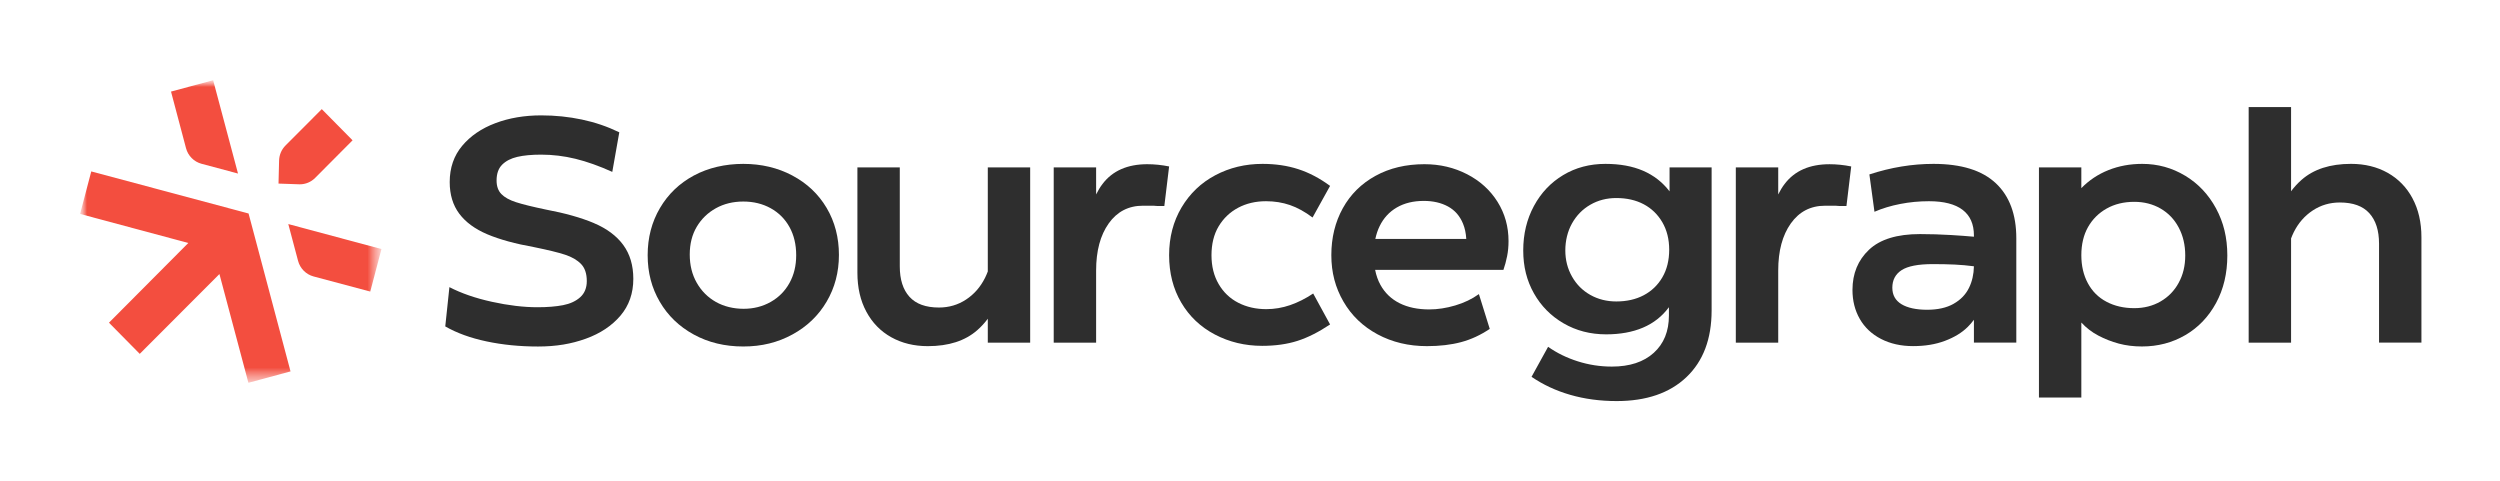 <svg xmlns="http://www.w3.org/2000/svg" fill="none" viewBox="0 0 187 36" height="36" width="187">
<mask height="23" width="24" y="6" x="5" maskUnits="userSpaceOnUse" style="mask-type:luminance" id="mask0_115_6">
<path fill="white" d="M28.534 6H5.989V28.633H28.534V6Z"></path>
</mask>
<g mask="url(#mask0_115_6)">
<mask height="23" width="24" y="6" x="5" maskUnits="userSpaceOnUse" style="mask-type:luminance" id="mask1_115_6">
<path fill="white" d="M28.534 6H5.989V28.633H28.534V6Z"></path>
</mask>
<g mask="url(#mask1_115_6)">
<path fill="#F34E3F" d="M15.071 12.25L17.803 12.981L15.943 6L12.792 6.851L13.914 11.084C14.063 11.652 14.507 12.099 15.071 12.25Z"></path>
<path fill="#F34E3F" d="M10.453 26.469L16.413 20.498L18.581 28.633L21.732 27.782L18.593 15.97L6.827 12.822L5.989 16.002L14.085 18.175L8.151 24.137L10.453 26.469Z"></path>
<path fill="#F34E3F" d="M21.564 16.76L22.296 19.514C22.447 20.082 22.891 20.527 23.454 20.678L27.695 21.809L28.533 18.629L21.564 16.76Z"></path>
<path fill="#F34E3F" d="M24.069 8.163L21.358 10.881C21.058 11.182 20.888 11.581 20.876 12.007L20.833 13.732L22.421 13.787C22.401 13.787 22.442 13.787 22.421 13.787C22.856 13.787 23.265 13.616 23.572 13.308L26.372 10.495L24.069 8.163Z"></path>
</g>
</g>
<path fill="#2E2E2E" d="M44.428 16.688C43.465 16.282 42.261 15.943 40.816 15.672C39.83 15.466 39.091 15.283 38.598 15.124C38.105 14.965 37.74 14.761 37.502 14.515C37.263 14.269 37.144 13.93 37.144 13.501C37.144 12.991 37.282 12.598 37.56 12.319C37.839 12.04 38.217 11.846 38.694 11.734C39.17 11.623 39.767 11.567 40.482 11.567C41.34 11.567 42.195 11.67 43.045 11.878C43.896 12.086 44.813 12.412 45.799 12.857L46.323 9.896C45.433 9.465 44.5 9.147 43.521 8.941C42.544 8.734 41.53 8.63 40.482 8.63C39.227 8.63 38.081 8.824 37.048 9.215C36.015 9.605 35.188 10.17 34.569 10.91C33.949 11.65 33.638 12.553 33.638 13.62C33.638 14.559 33.877 15.348 34.354 15.985C34.831 16.621 35.529 17.134 36.452 17.525C37.374 17.915 38.551 18.237 39.981 18.492C40.998 18.7 41.761 18.885 42.27 19.053C42.779 19.22 43.176 19.451 43.462 19.746C43.748 20.041 43.892 20.467 43.892 21.024C43.892 21.534 43.728 21.935 43.403 22.23C43.078 22.524 42.648 22.723 42.115 22.827C41.583 22.93 40.943 22.981 40.196 22.981C39.163 22.981 38.03 22.846 36.8 22.576C35.568 22.306 34.507 21.939 33.616 21.478L33.306 24.416C34.164 24.909 35.193 25.284 36.393 25.537C37.593 25.792 38.876 25.919 40.243 25.919C41.611 25.919 42.738 25.724 43.82 25.334C44.9 24.945 45.762 24.371 46.407 23.615C47.05 22.859 47.372 21.939 47.372 20.858C47.372 19.855 47.122 19.011 46.622 18.327C46.121 17.643 45.39 17.097 44.429 16.691L44.428 16.688Z"></path>
<path fill="#2E2E2E" d="M59.27 13.129C58.173 12.549 56.949 12.258 55.598 12.258C54.247 12.258 52.983 12.549 51.902 13.129C50.821 13.71 49.974 14.522 49.364 15.564C48.751 16.608 48.445 17.781 48.445 19.087C48.445 20.393 48.747 21.538 49.352 22.573C49.955 23.608 50.801 24.424 51.891 25.021C52.98 25.618 54.214 25.917 55.598 25.917C56.981 25.917 58.173 25.618 59.27 25.021C60.366 24.424 61.221 23.605 61.833 22.561C62.446 21.519 62.752 20.353 62.752 19.063C62.752 17.774 62.446 16.589 61.833 15.554C61.221 14.519 60.368 13.712 59.27 13.131V13.129ZM59.055 21.164C58.721 21.77 58.251 22.243 57.648 22.585C57.043 22.927 56.367 23.098 55.621 23.098C54.875 23.098 54.151 22.927 53.548 22.585C52.943 22.243 52.466 21.765 52.117 21.152C51.767 20.539 51.593 19.834 51.593 19.038C51.593 18.242 51.768 17.55 52.117 16.962C52.468 16.373 52.944 15.911 53.548 15.576C54.151 15.242 54.836 15.075 55.598 15.075C56.36 15.075 57.044 15.242 57.648 15.576C58.251 15.911 58.721 16.381 59.055 16.985C59.389 17.591 59.555 18.291 59.555 19.087C59.555 19.883 59.389 20.559 59.055 21.164Z"></path>
<path fill="#2E2E2E" d="M73.884 20.313C73.823 20.473 73.757 20.629 73.681 20.782C73.339 21.466 72.865 22.009 72.262 22.406C71.657 22.804 70.983 23.003 70.235 23.003C69.249 23.003 68.515 22.737 68.031 22.203C67.545 21.669 67.304 20.91 67.304 19.923V12.521H64.134V20.4C64.134 21.515 64.356 22.486 64.802 23.313C65.246 24.141 65.866 24.778 66.662 25.223C67.457 25.668 68.371 25.892 69.404 25.892C70.961 25.892 72.194 25.494 73.099 24.698C73.397 24.438 73.656 24.152 73.887 23.842V25.63H77.057V12.521H73.887V20.313H73.884Z"></path>
<path fill="#2E2E2E" d="M85.828 12.282C84.334 12.282 83.213 12.776 82.467 13.762C82.29 13.996 82.131 14.257 81.99 14.544V12.521H78.818V25.63H81.99V20.234C81.99 18.77 82.303 17.595 82.932 16.712C83.559 15.83 84.414 15.387 85.494 15.387H86.281C86.44 15.404 86.583 15.411 86.711 15.411H87.092L87.45 12.45C86.894 12.339 86.353 12.283 85.828 12.283V12.282Z"></path>
<path fill="#2E2E2E" d="M92.611 15.541C93.224 15.215 93.918 15.051 94.698 15.051C95.334 15.051 95.93 15.147 96.486 15.337C97.043 15.529 97.606 15.838 98.179 16.269L99.49 13.905C98.712 13.331 97.917 12.914 97.106 12.652C96.295 12.389 95.405 12.258 94.436 12.258C93.149 12.258 91.973 12.541 90.907 13.106C89.842 13.67 89 14.475 88.38 15.517C87.761 16.561 87.45 17.75 87.45 19.087C87.45 20.424 87.752 21.606 88.357 22.633C88.96 23.661 89.799 24.457 90.872 25.021C91.945 25.586 93.125 25.869 94.413 25.869C95.397 25.869 96.276 25.745 97.047 25.499C97.818 25.253 98.632 24.841 99.49 24.269L98.226 21.954C97.653 22.336 97.078 22.626 96.497 22.825C95.917 23.024 95.324 23.124 94.72 23.124C93.942 23.124 93.243 22.965 92.622 22.646C92.002 22.328 91.513 21.862 91.156 21.249C90.798 20.636 90.619 19.917 90.619 19.088C90.619 18.26 90.797 17.525 91.156 16.928C91.513 16.331 91.998 15.869 92.61 15.542L92.611 15.541Z"></path>
<path fill="#2E2E2E" d="M109.742 13.034C108.772 12.533 107.707 12.282 106.547 12.282C105.164 12.282 103.943 12.572 102.887 13.153C101.83 13.734 101.015 14.541 100.442 15.576C99.87 16.611 99.584 17.781 99.584 19.086C99.584 20.39 99.886 21.518 100.491 22.56C101.094 23.603 101.945 24.418 103.041 25.008C104.138 25.598 105.37 25.891 106.737 25.891C107.69 25.891 108.541 25.791 109.287 25.592C110.035 25.393 110.749 25.062 111.433 24.601L110.622 21.998C110.113 22.365 109.526 22.647 108.857 22.846C108.189 23.045 107.537 23.145 106.903 23.145C106.045 23.145 105.306 22.99 104.685 22.679C104.066 22.368 103.589 21.911 103.255 21.305C103.072 20.975 102.941 20.599 102.859 20.184H112.457C112.568 19.865 112.66 19.526 112.731 19.168C112.803 18.81 112.838 18.433 112.838 18.035C112.838 16.953 112.565 15.973 112.016 15.097C111.467 14.222 110.709 13.533 109.739 13.032L109.742 13.034ZM103.197 16.915C103.492 16.31 103.92 15.844 104.485 15.517C105.049 15.191 105.721 15.028 106.5 15.028C107.199 15.028 107.802 15.168 108.311 15.445C108.821 15.724 109.193 16.149 109.431 16.723C109.571 17.058 109.652 17.441 109.677 17.87H102.875C102.949 17.526 103.054 17.206 103.197 16.915Z"></path>
<path fill="#2E2E2E" d="M124.881 14.312C124.358 13.628 123.697 13.115 122.902 12.771C122.107 12.429 121.17 12.258 120.088 12.258C118.912 12.258 117.858 12.537 116.93 13.094C116 13.651 115.268 14.424 114.737 15.41C114.205 16.397 113.938 17.503 113.938 18.729C113.938 19.955 114.205 20.994 114.737 21.941C115.27 22.888 116.008 23.636 116.955 24.185C117.9 24.735 118.961 25.009 120.138 25.009C121.188 25.009 122.106 24.843 122.892 24.508C123.68 24.174 124.327 23.665 124.835 22.98V23.6C124.835 24.778 124.457 25.709 123.701 26.393C122.946 27.077 121.901 27.421 120.567 27.421C119.692 27.421 118.841 27.29 118.016 27.027C117.189 26.765 116.45 26.402 115.798 25.941L114.559 28.186C115.417 28.774 116.383 29.225 117.455 29.534C118.528 29.845 119.685 30 120.924 30C123.149 30 124.891 29.403 126.146 28.209C127.401 27.015 128.029 25.353 128.029 23.218V12.521H124.883V14.312H124.881ZM124.344 20.747C124.003 21.328 123.538 21.774 122.95 22.084C122.36 22.395 121.677 22.549 120.899 22.549C120.184 22.549 119.536 22.386 118.956 22.06C118.376 21.734 117.918 21.276 117.586 20.686C117.252 20.098 117.086 19.445 117.086 18.729C117.086 18.012 117.252 17.308 117.586 16.711C117.921 16.114 118.376 15.648 118.956 15.314C119.536 14.979 120.184 14.813 120.899 14.813C121.677 14.813 122.362 14.967 122.95 15.278C123.536 15.589 124.001 16.039 124.344 16.627C124.686 17.216 124.856 17.901 124.856 18.68C124.856 19.46 124.686 20.165 124.344 20.745V20.747Z"></path>
<path fill="#2E2E2E" d="M133.488 13.762C133.311 13.996 133.152 14.257 133.011 14.544V12.521H129.839V25.63H133.011V20.234C133.011 18.77 133.325 17.596 133.953 16.713C134.58 15.83 135.435 15.388 136.516 15.388H137.303C137.461 15.404 137.605 15.411 137.732 15.411H138.114L138.471 12.45C137.915 12.339 137.374 12.284 136.849 12.284C135.356 12.284 134.234 12.777 133.488 13.763V13.762Z"></path>
<path fill="#2E2E2E" d="M149.282 13.703C148.257 12.74 146.704 12.258 144.622 12.258C143.033 12.258 141.433 12.521 139.83 13.047L140.21 15.84C140.798 15.585 141.443 15.39 142.142 15.255C142.841 15.119 143.556 15.051 144.288 15.051C145.4 15.051 146.239 15.267 146.802 15.695C147.366 16.126 147.649 16.763 147.649 17.606V17.706C147.131 17.66 146.567 17.617 145.956 17.581C145.161 17.534 144.383 17.509 143.619 17.509C141.903 17.509 140.631 17.899 139.804 18.679C138.978 19.458 138.565 20.462 138.565 21.687C138.565 22.499 138.748 23.223 139.114 23.86C139.479 24.496 140.009 24.995 140.699 25.351C141.392 25.709 142.189 25.889 143.096 25.889C144.001 25.889 144.781 25.758 145.479 25.496C146.178 25.233 146.743 24.891 147.172 24.468C147.354 24.288 147.512 24.106 147.649 23.92V25.627H150.82V17.819C150.82 16.038 150.308 14.664 149.282 13.7V13.703ZM146.124 22.728C145.601 23.022 144.939 23.17 144.145 23.17C143.35 23.17 142.679 23.031 142.225 22.751C141.772 22.473 141.546 22.063 141.546 21.522C141.546 20.949 141.775 20.511 142.237 20.209C142.698 19.907 143.476 19.755 144.575 19.755C145.178 19.755 145.727 19.767 146.22 19.79C146.704 19.814 147.179 19.856 147.649 19.918C147.637 20.518 147.516 21.056 147.281 21.532C147.035 22.033 146.65 22.431 146.124 22.726V22.728Z"></path>
<path fill="#2E2E2E" d="M163.444 13.141C162.468 12.553 161.397 12.258 160.238 12.258C159.332 12.258 158.489 12.413 157.711 12.724C156.932 13.035 156.257 13.485 155.684 14.073V12.521H152.513V29.736H155.684V24.125C156.05 24.523 156.474 24.85 156.96 25.104C157.444 25.359 157.953 25.558 158.486 25.701C159.019 25.844 159.594 25.916 160.216 25.916C161.408 25.916 162.488 25.633 163.458 25.068C164.428 24.504 165.195 23.703 165.759 22.669C166.322 21.634 166.604 20.448 166.604 19.111C166.604 17.774 166.322 16.631 165.759 15.588C165.195 14.546 164.423 13.729 163.447 13.14L163.444 13.141ZM162.967 21.152C162.643 21.749 162.189 22.215 161.609 22.549C161.03 22.884 160.374 23.05 159.642 23.05C158.863 23.05 158.172 22.891 157.569 22.573C156.963 22.255 156.5 21.793 156.173 21.187C155.847 20.583 155.684 19.883 155.684 19.086C155.684 18.288 155.851 17.573 156.185 16.984C156.519 16.396 156.983 15.933 157.58 15.598C158.176 15.264 158.863 15.097 159.642 15.097C160.374 15.097 161.029 15.264 161.609 15.598C162.189 15.933 162.643 16.406 162.967 17.019C163.293 17.632 163.456 18.328 163.456 19.108C163.456 19.887 163.293 20.552 162.967 21.149V21.152Z"></path>
<path fill="#2E2E2E" d="M180.457 14.836C180.012 14.009 179.391 13.373 178.596 12.926C177.802 12.481 176.887 12.257 175.854 12.257C174.296 12.257 173.065 12.655 172.158 13.451C171.862 13.712 171.602 13.998 171.372 14.307V8.008H168.2V25.63H171.372V17.836C171.432 17.677 171.498 17.52 171.574 17.367C171.916 16.683 172.389 16.141 172.993 15.743C173.597 15.345 174.272 15.146 175.02 15.146C176.006 15.146 176.741 15.413 177.224 15.946C177.708 16.48 177.952 17.24 177.952 18.226V25.628H181.123V17.749C181.123 16.635 180.9 15.663 180.454 14.836H180.457Z"></path>
</svg>
